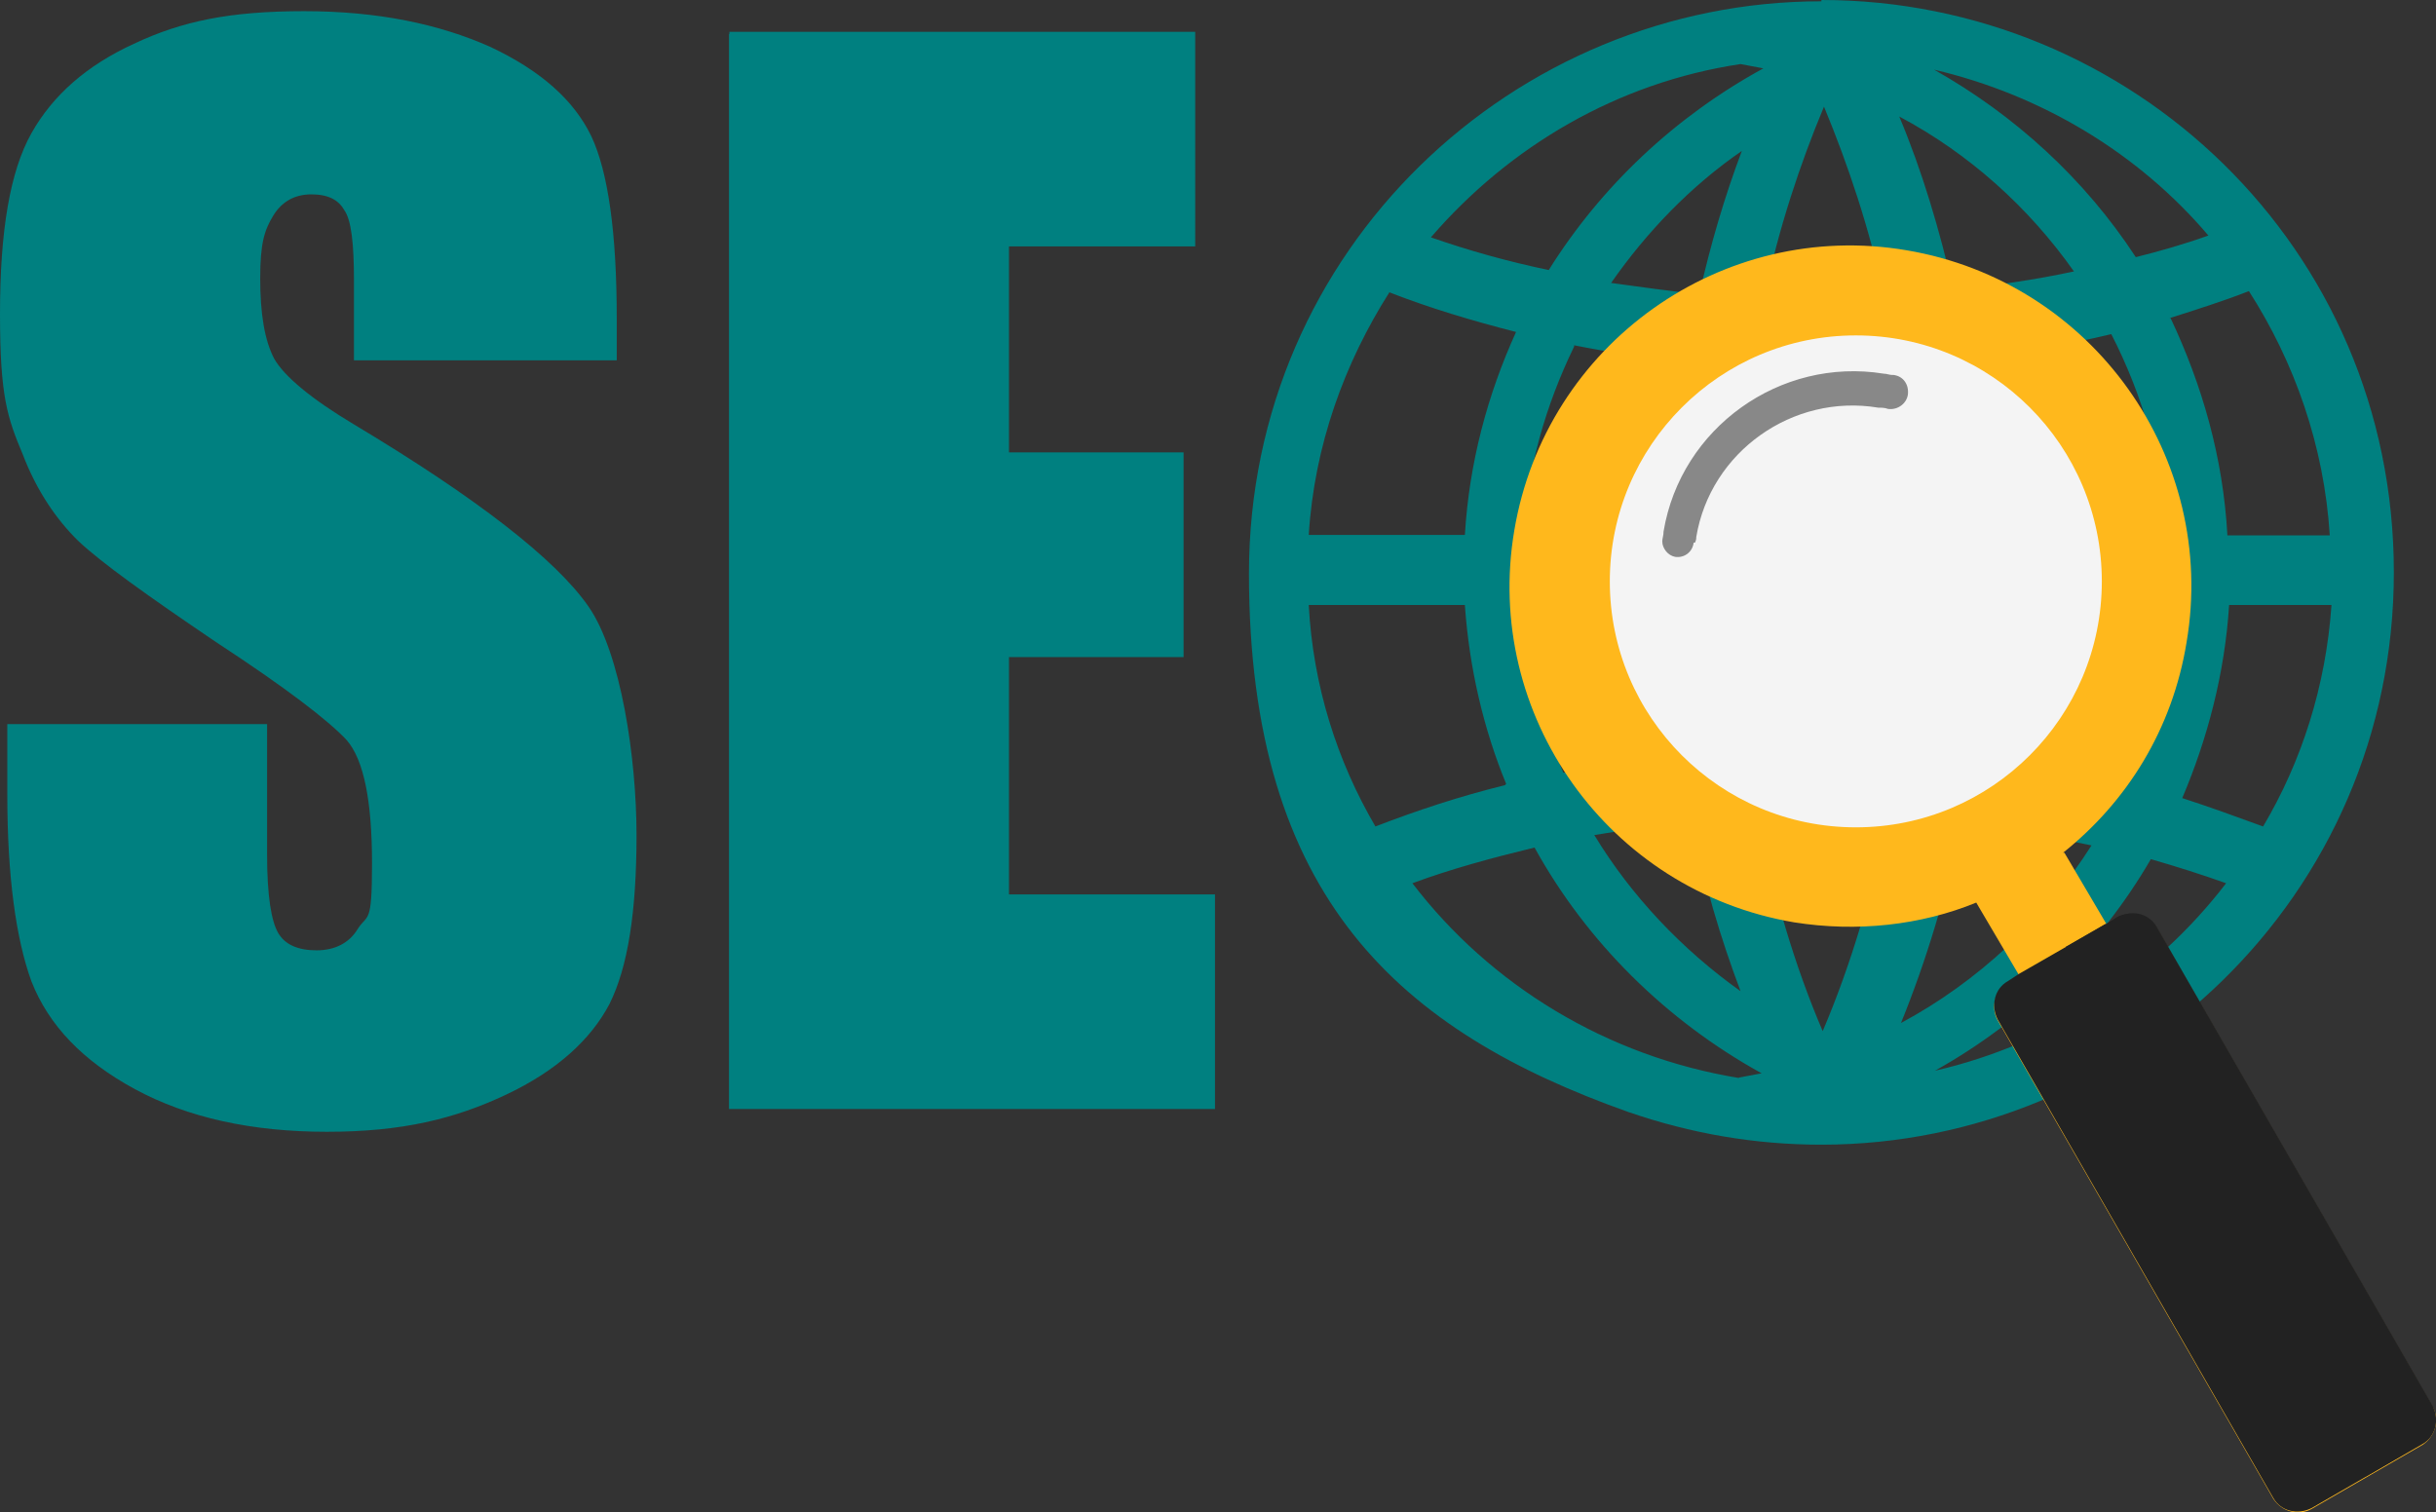 <?xml version="1.0" encoding="UTF-8"?>
<svg xmlns="http://www.w3.org/2000/svg" id="Layer_1" version="1.1" viewBox="0 0 566.4 351.7">
  <rect x="0" y="0" width="566.4" height="351.7" fill="#333333" stroke="none"/>
  <defs>
    <style>
      .st0 {
        fill: #ffb81c;
      }

      .st1 {
        fill: #222;
      }

      .st2 {
        fill: #888;
      }

      .st3 {
        fill: #f4f4f4;
      }

      .st4 {
        fill: teal;
      }
    </style>
  </defs>
  <g>
    <path class="st4" d="M423.5,0h0v.3c-71.3,0-133.1,57.5-133.1,133.1s35.3,106.4,88.2,125.2c14.5,5,29.4,7.6,44.9,7.6,71.3,0,133.1-57.5,133.1-133.1S495.5,0,423.5,0h0ZM522.9,67.7c10.6,16.5,17.5,36,18.8,56.8h-23.8c-1-18.2-5.9-35-13.2-50.5h-.3c6.3-2,12.6-4,18.5-6.3ZM513.4,54.8c-5.6,2-11.2,3.6-16.8,5-11.9-18.2-28.1-33-46.9-43.6,25.1,5.9,47.6,19.5,63.8,38.6h0ZM461.2,140.7h42.9c-1,14.5-4.6,28.4-10.2,41.3-11.6-3-23.5-5-35.7-6.6,1.7-11.2,2.6-22.8,3-34.7h0ZM457.2,83.6c11.6-1.3,22.8-3.3,33.7-5.9,7.3,14.2,11.9,30.1,13.2,46.9h-42.9c-.3-14.2-1.7-27.7-4-41ZM482.3,63.1c-9.2,2-18.5,3.3-28.1,4.3-3.3-14.2-7.3-27.7-12.6-40.3,16.2,8.6,30.1,21.1,40.6,36h0ZM441.3,84.6c2,12.9,3.3,26.1,3.6,39.6h-41.3c.3-13.5,1.7-26.8,3.6-39.3,5,.3,9.9.3,14.9.3s12.6-.3,18.8-.7h.4ZM366,80.3h0c8.6,1.7,17.2,3,26.1,4-2,12.9-3.3,26.4-4,40.6h-34c1-15.9,5.3-30.7,11.9-44.3v-.3h0ZM388.2,141h0c.3,11.6,1.3,23.1,3,34.4-9.6,1-18.8,2.3-27.7,4.3-5-11.9-8.3-25.1-9.2-38.6h34,0ZM393.5,191.2c2.6,13.9,6.6,27.1,11.2,39.3-13.5-9.6-25.4-22.1-34-36.3,7.6-1.3,15.2-2.3,22.8-3ZM395.1,68.4c-6.9-.7-13.9-1.7-20.5-2.6,8.3-11.9,18.5-22.5,30.4-30.7-4,10.6-7.3,21.8-9.9,33.4h0ZM410.3,68.7h0c3.3-15.7,8.2-30.5,13.8-43.9,5.6,13.5,10.6,28.4,13.9,43.9-5.3.3-10.6.3-15.9.3s-7.9-.3-11.8-.3v.3-.3h0ZM404.7,14.9c1.7.3,3.6.7,5.3,1-20.5,11.2-37.7,27.4-49.9,46.9-9.6-2-18.8-4.6-27.4-7.6,18.2-21.1,43.3-36,72-40.3ZM323.1,68c9.2,3.6,19.2,6.6,29.4,9.2-6.6,14.5-10.9,30.4-11.9,47.2h-36.3c1.3-20.8,8.3-40,18.8-56.5h0ZM304.3,140.7h36.3c1,14.5,4.3,28.7,9.6,41.6l-.3.3c-10.6,2.6-20.5,5.9-30.1,9.6-8.9-15.2-14.5-32.7-15.5-51.5ZM404.4,250.7c-30.7-5-57.8-21.5-76-45.3,8.9-3.3,18.5-5.9,28.4-8.3,12.2,22.1,30.7,40.3,52.8,52.5-1.7.3-3.6.7-5.3,1h0ZM423.8,239.8c-6.6-15.4-11.5-32.2-15.1-50.2h0v-.3.3c4.3-.3,8.9-.3,13.1-.3s11.6.3,17.2.3c-3.6,17.8-8.6,34.7-15.2,50.2ZM421.9,173.1c-5.3,0-10.6,0-15.9.3-1.3-10.6-2.3-21.8-2.6-33h41c-.3,11.6-1,22.5-2.6,33.4-6.6-.3-13.2-.7-19.8-.7h-.1ZM455.9,191.6c10.6,1,20.8,3,30.4,5-10.9,17.2-26.4,31.7-44.3,41.3,5.9-14.5,10.6-30.1,13.9-46.2h0ZM449.9,249c20.8-11.6,38.3-28.7,50.2-49.2,5.9,1.7,11.9,3.6,17.5,5.6-16.5,21.5-40.3,37.3-67.7,43.6ZM507.4,185.6c5.9-13.9,9.9-29.1,10.9-44.9h23.8c-1.3,18.8-6.9,36.3-15.9,51.5-6.3-2.3-12.6-4.6-18.8-6.6Z"></path>
    <path class="st3" d="M430.1,76.3c33.1,0,60.1,27,60.1,60.1s-27,60.1-60.1,60.1-60.1-27-60.1-60.1,27-60.1,60.1-60.1Z"></path>
  </g>
  <g>
    <path class="st0" d="M565.5,327l-64.1-111.3c-2-3-5.9-4-8.9-2.3l-2.6,1.7-9.9-16.8h-.3c14.9-11.9,25.4-28.7,28.7-48.9,7.3-42.9-21.8-83.9-65.1-91.2-42.9-7.3-83.9,21.8-91.2,65.1-7.3,42.9,21.8,83.9,65.1,91.2,14.5,2.3,29.4.7,42.3-4.6l9.9,16.8-2.6,1.7c-3,2-4,5.9-2.3,8.9l64.1,111.3c2,3,5.9,4,8.9,2.3l25.8-14.9c3-2,4-5.9,2.3-8.9h-.1ZM431.5,192.4c-31.6,0-57.2-25.6-57.2-57.2s25.6-57.2,57.2-57.2,57.2,25.6,57.2,57.2-25.6,57.2-57.2,57.2Z"></path>
    <path class="st2" d="M393.8,126.2h0c-.3,2.3-2.3,3.6-4.3,3.3-1.7-.3-3-2-3-3.6h0c0-.7.3-1.3.3-2.3,4-24.1,27.1-40.6,51.2-36.7.7,0,1.3.3,2,.3h.3c2.3.3,3.6,2.3,3.3,4.6-.3,2-2.3,3.6-4.6,3.3h0c-.7-.3-1.7-.3-2.3-.3-19.8-3.3-39,10.2-42.3,30.1,0,.3,0,.7-.3,1.3h-.3Z"></path>
  </g>
  <path class="st1" d="M492.9,213l-23.5,13.5-2.6,1.7c-3,1.7-4,5.6-2.3,8.9l64.1,111.3c1.7,3,5.6,4,8.9,2.3l25.8-14.9c3-1.7,4-5.6,2.3-8.9l-64.1-111.3c-1.7-3-5.3-4-8.3-2.6h-.3Z"></path>
  <path class="st1" d="M489.6,215l2.6-1.7c3-1.7,6.9-.7,8.9,2.3l64.1,111.3c1.7,3,.7,6.9-2.3,8.9l-12.9,7.6-69.7-123.2,9.2-5.3h.1Z"></path>
  <path class="st4" d="M143.4,83.9v-9.9c0-19.8-2-34-5.9-42.3-4-8.3-11.6-15.2-23.5-20.8-11.9-5.3-26.1-8.3-43.3-8.3s-28.4,2.3-39.6,7.6c-10.9,5-18.8,11.9-23.8,20.8S0,53.8,0,73s1.7,24.1,5.3,32.7c3.3,8.6,7.9,15.2,12.9,20.1,5.3,5,15.9,12.6,32,23.5,16.2,10.6,26.1,18.2,30.4,22.8,4,4.6,5.9,14.2,5.9,28.7s-1,11.6-3.3,15.2c-2,3.3-5.3,5-9.6,5s-7.3-1.3-8.9-4-2.6-8.6-2.6-18.2v-30.4H1.7v16.5c0,18.8,2,33.4,5.6,43.3,4,10.2,11.9,18.5,24.1,25.1s27.1,9.9,44.6,9.9,29.7-3,41.6-8.6c11.9-5.6,19.8-12.9,24.1-21.1,4.3-8.6,6.3-21.5,6.3-39.3s-3.6-42.3-11.2-53.2c-7.6-10.9-25.8-25.1-54.5-42.3-9.9-5.9-16.2-11.2-18.5-15.2-2.3-4.3-3.3-10.6-3.3-18.8s1-11.2,3-14.5,5-5,8.9-5,6.3,1.3,7.6,3.6c1.7,2.3,2.3,7.9,2.3,16.5v18.5h61.1ZM169.5,7.9v250h113v-49.9h-47.9v-55.2h40.6v-47.6h-40.6v-47.9h43.3V7.4h-108.3v.5h0Z"></path>
</svg>
